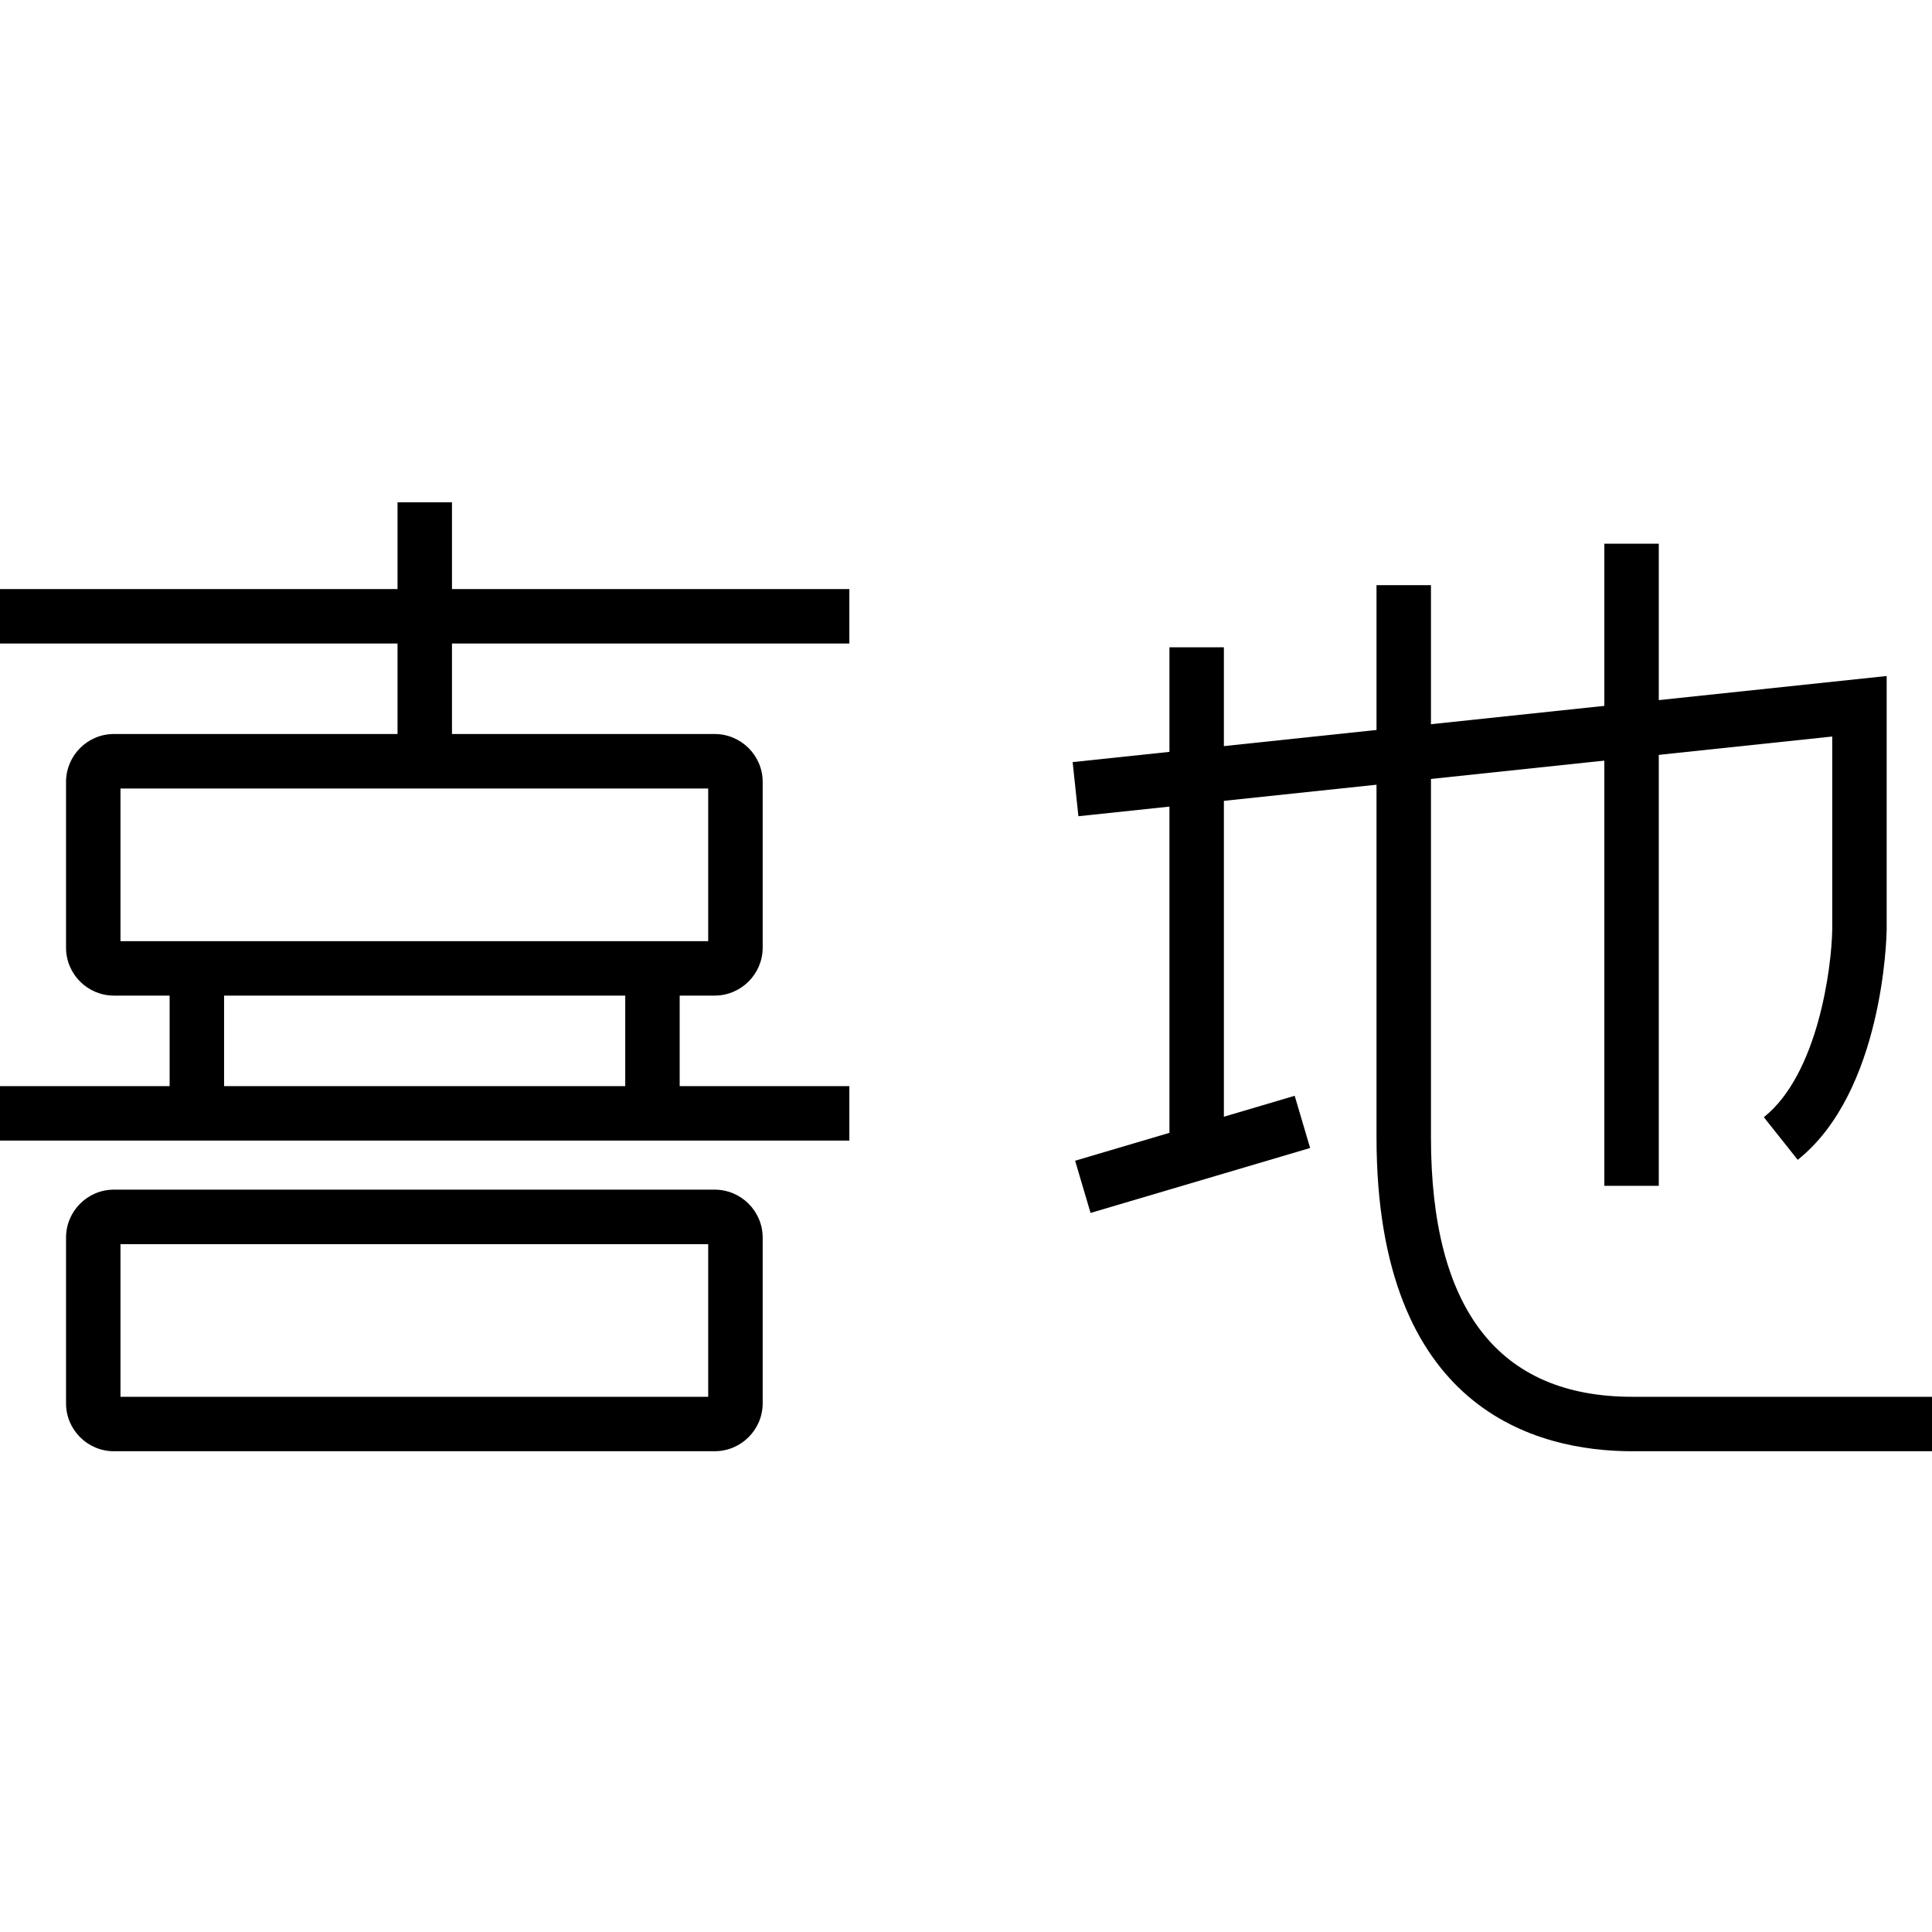 <?xml version="1.0" encoding="utf-8"?>
<!-- Generated by IcoMoon.io -->
<!DOCTYPE svg PUBLIC "-//W3C//DTD SVG 1.1//EN" "http://www.w3.org/Graphics/SVG/1.1/DTD/svg11.dtd">
<svg version="1.1" xmlns="http://www.w3.org/2000/svg" xmlns:xlink="http://www.w3.org/1999/xlink" width="1024" height="1024" viewBox="0 0 1024 1024">
<g id="icomoon-ignore">
</g>
	<path d="M952.832 614.728l-17.961-22.589c28.795-22.917 35.942-79.565 36.25-99.451v-102.318l-399.544 42.25-3.052-28.692 431.452-45.629v134.615c-0.061 3.707-1.905 85.791-47.145 121.815z" opacity="1" visibility="false" fill="#000000"></path>
	<path d="M619.827 343.081h28.856v263.475h-28.856v-263.475z" opacity="1" visibility="false" fill="#000000"></path>
	<path d="M1024 769.188h-158.822c-50.647 0-135.598-21.627-135.598-166.502v-292.536h28.856v292.536c0 91.341 35.901 137.646 106.742 137.646h158.822v28.856z" opacity="1" visibility="false" fill="#000000"></path>
	<path d="M850.33 288.174h28.856v340.337h-28.856v-340.337z" opacity="1" visibility="false" fill="#000000"></path>
	<path d="M686.21 580.789l8.184 27.67-116.376 34.419-8.184-27.67 116.376-34.419z" opacity="1" visibility="false" fill="#000000"></path>
	<path d="M0 312.218h450.171v28.856h-450.171v-28.856z" opacity="1" visibility="false" fill="#000000"></path>
	<path d="M210.698 266.24h28.856v131.727h-28.856v-131.727z" opacity="1" visibility="false" fill="#000000"></path>
	<path d="M89.907 518.697h28.856v76.882h-28.856v-76.882z" opacity="1" visibility="false" fill="#000000"></path>
	<path d="M331.387 518.697h28.856v76.882h-28.856v-76.882z" opacity="1" visibility="false" fill="#000000"></path>
	<path d="M0 575.672h450.171v28.856h-450.171v-28.856z" opacity="1" visibility="false" fill="#000000"></path>
	<path d="M378.737 527.688h-318.362c-13.988 0-25.375-11.387-25.375-25.395v-87.859c0-13.988 11.387-25.395 25.375-25.395h318.382c14.049 0 25.477 11.387 25.477 25.395v87.859c-0.020 14.008-11.448 25.395-25.498 25.395zM63.857 498.831h311.501v-80.916h-311.501v80.916z" opacity="1" visibility="false" fill="#000000"></path>
	<path d="M378.737 769.188h-318.362c-13.988 0-25.375-11.387-25.375-25.375v-87.859c0-14.008 11.387-25.416 25.375-25.416h318.382c14.049 0 25.477 11.407 25.477 25.416v87.859c-0.020 13.988-11.448 25.375-25.498 25.375zM63.857 740.332h311.501v-80.916h-311.501v80.916z" opacity="1" visibility="false" fill="#000000"></path>
</svg>
